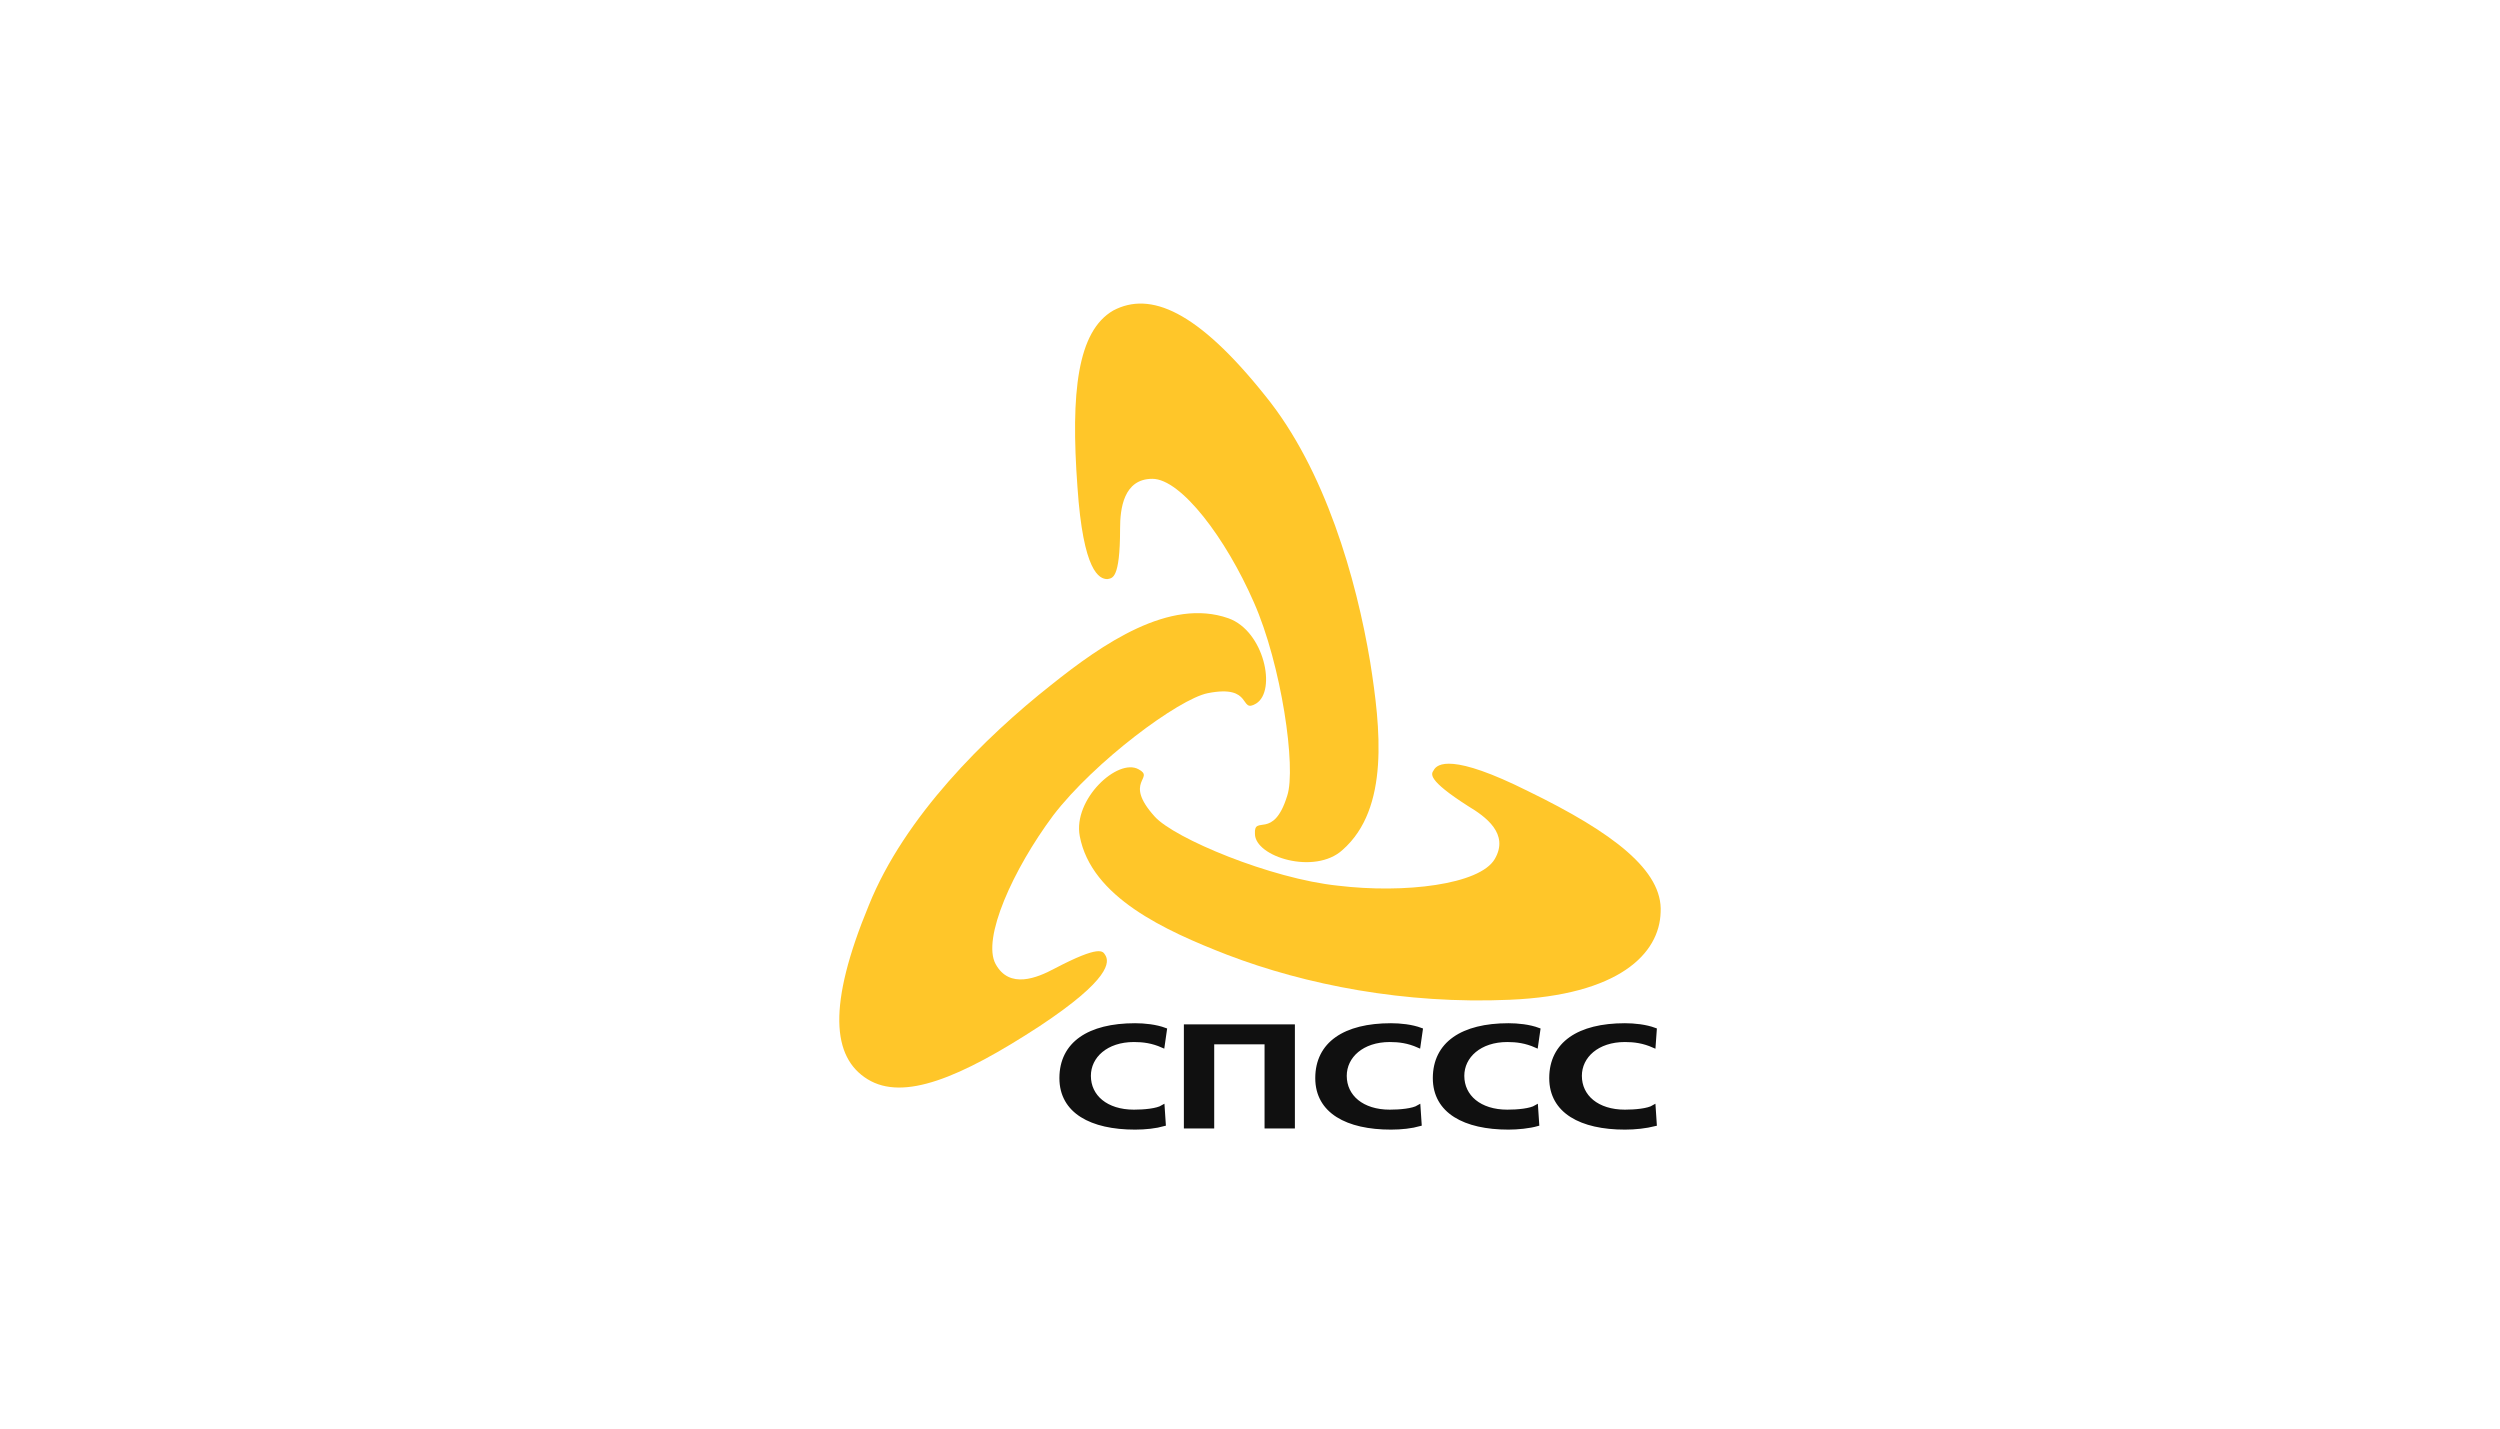 <?xml version="1.0" encoding="UTF-8"?> <svg xmlns="http://www.w3.org/2000/svg" width="700" height="400" viewBox="0 0 700 400" fill="none"><path d="M310.075 162.147C307.816 162.147 303.298 160.21 301.685 136.329C299.749 109.867 301.685 92.763 311.689 86.954C322.016 81.468 335.247 86.954 354.287 110.835C371.068 131.489 379.782 162.147 383.654 185.382C386.559 203.777 389.14 226.367 375.909 237.984C368.164 245.084 351.383 239.921 351.383 233.466C351.06 227.98 356.546 235.403 360.419 222.817C363.001 215.072 358.805 186.027 351.06 168.601C343.315 150.852 330.729 134.07 322.661 134.07C314.593 134.07 313.625 142.461 313.625 147.947C313.625 162.469 311.366 161.824 310.075 162.147Z" fill="#FFC629"></path><path d="M401.404 215.717C402.372 213.781 406.567 210.876 427.866 221.526C451.747 233.144 465.624 243.793 464.978 255.411C464.656 267.029 453.361 278.646 422.703 279.937C393.336 281.228 365.583 275.742 343.638 267.351C326.211 260.574 305.558 251.216 302.331 234.112C300.394 223.785 312.98 212.167 318.789 215.394C323.63 217.976 314.271 218.622 323.307 228.626C328.793 234.757 355.901 246.052 374.618 247.989C393.336 250.248 414.312 247.666 418.508 240.566C422.703 233.466 415.926 228.626 411.085 225.721C399.467 218.299 400.758 216.685 401.404 215.717Z" fill="#FFC629"></path><path d="M309.43 267.351C310.721 269.287 311.044 274.128 291.035 287.359C268.768 301.882 252.955 308.336 242.951 302.204C232.947 296.073 231.656 281.551 243.274 253.474C253.278 228.626 275.868 206.358 294.262 191.836C308.785 180.218 327.502 167.31 343.96 173.119C353.964 176.669 357.514 193.45 351.705 197C346.865 199.904 351.06 191.513 338.151 194.095C330.084 195.709 306.526 213.135 294.908 228.303C283.613 243.47 274.9 262.833 278.772 269.933C282.645 277.033 290.39 273.805 295.231 271.224C308.139 264.447 308.785 266.383 309.43 267.351Z" fill="#FFC629"></path><path d="M317.821 315.758C305.558 315.758 297.167 311.24 297.167 301.881C297.167 292.2 304.912 287.037 317.821 287.037C320.402 287.037 323.63 287.359 326.211 288.327L325.566 292.845C322.661 291.555 320.08 291.232 317.498 291.232C309.753 291.232 304.912 295.75 304.912 301.236C304.912 307.045 309.753 311.24 317.498 311.24C320.402 311.24 323.952 310.917 325.566 309.949L325.889 314.79C323.63 315.435 320.725 315.758 317.821 315.758Z" fill="#101010" stroke="#101010" stroke-width="1.07" stroke-miterlimit="10"></path><path d="M362.033 287.359V315.435H354.61V291.877H339.443V315.435H332.02V287.359H362.033Z" fill="#101010" stroke="#101010" stroke-width="1.07" stroke-miterlimit="10"></path><path d="M389.463 315.758C377.2 315.758 368.809 311.24 368.809 301.881C368.809 292.2 376.555 287.037 389.463 287.037C392.045 287.037 395.272 287.359 397.854 288.327L397.208 292.845C394.304 291.555 391.722 291.232 389.14 291.232C381.395 291.232 376.555 295.75 376.555 301.236C376.555 307.045 381.395 311.24 389.14 311.24C392.045 311.24 395.595 310.917 397.208 309.949L397.531 314.79C395.272 315.435 392.368 315.758 389.463 315.758Z" fill="#101010" stroke="#101010" stroke-width="1.07" stroke-miterlimit="10"></path><path d="M422.38 315.758C410.117 315.758 401.726 311.24 401.726 301.881C401.726 292.2 409.471 287.037 422.38 287.037C424.962 287.037 428.189 287.359 430.771 288.327L430.125 292.845C427.221 291.555 424.639 291.232 422.057 291.232C414.312 291.232 409.471 295.75 409.471 301.236C409.471 307.045 414.312 311.24 422.057 311.24C424.962 311.24 428.512 310.917 430.125 309.949L430.448 314.79C428.189 315.435 424.962 315.758 422.38 315.758Z" fill="#101010" stroke="#101010" stroke-width="1.07" stroke-miterlimit="10"></path><path d="M454.974 315.758C442.711 315.758 434.32 311.24 434.32 301.881C434.32 292.2 442.066 287.037 454.974 287.037C457.556 287.037 460.783 287.359 463.365 288.327L463.042 292.845C460.138 291.555 457.556 291.232 454.974 291.232C447.229 291.232 442.388 295.75 442.388 301.236C442.388 307.045 447.229 311.24 454.974 311.24C457.879 311.24 461.428 310.917 463.042 309.949L463.365 314.79C460.783 315.435 457.879 315.758 454.974 315.758Z" fill="#101010" stroke="#101010" stroke-width="1.07" stroke-miterlimit="10"></path></svg> 